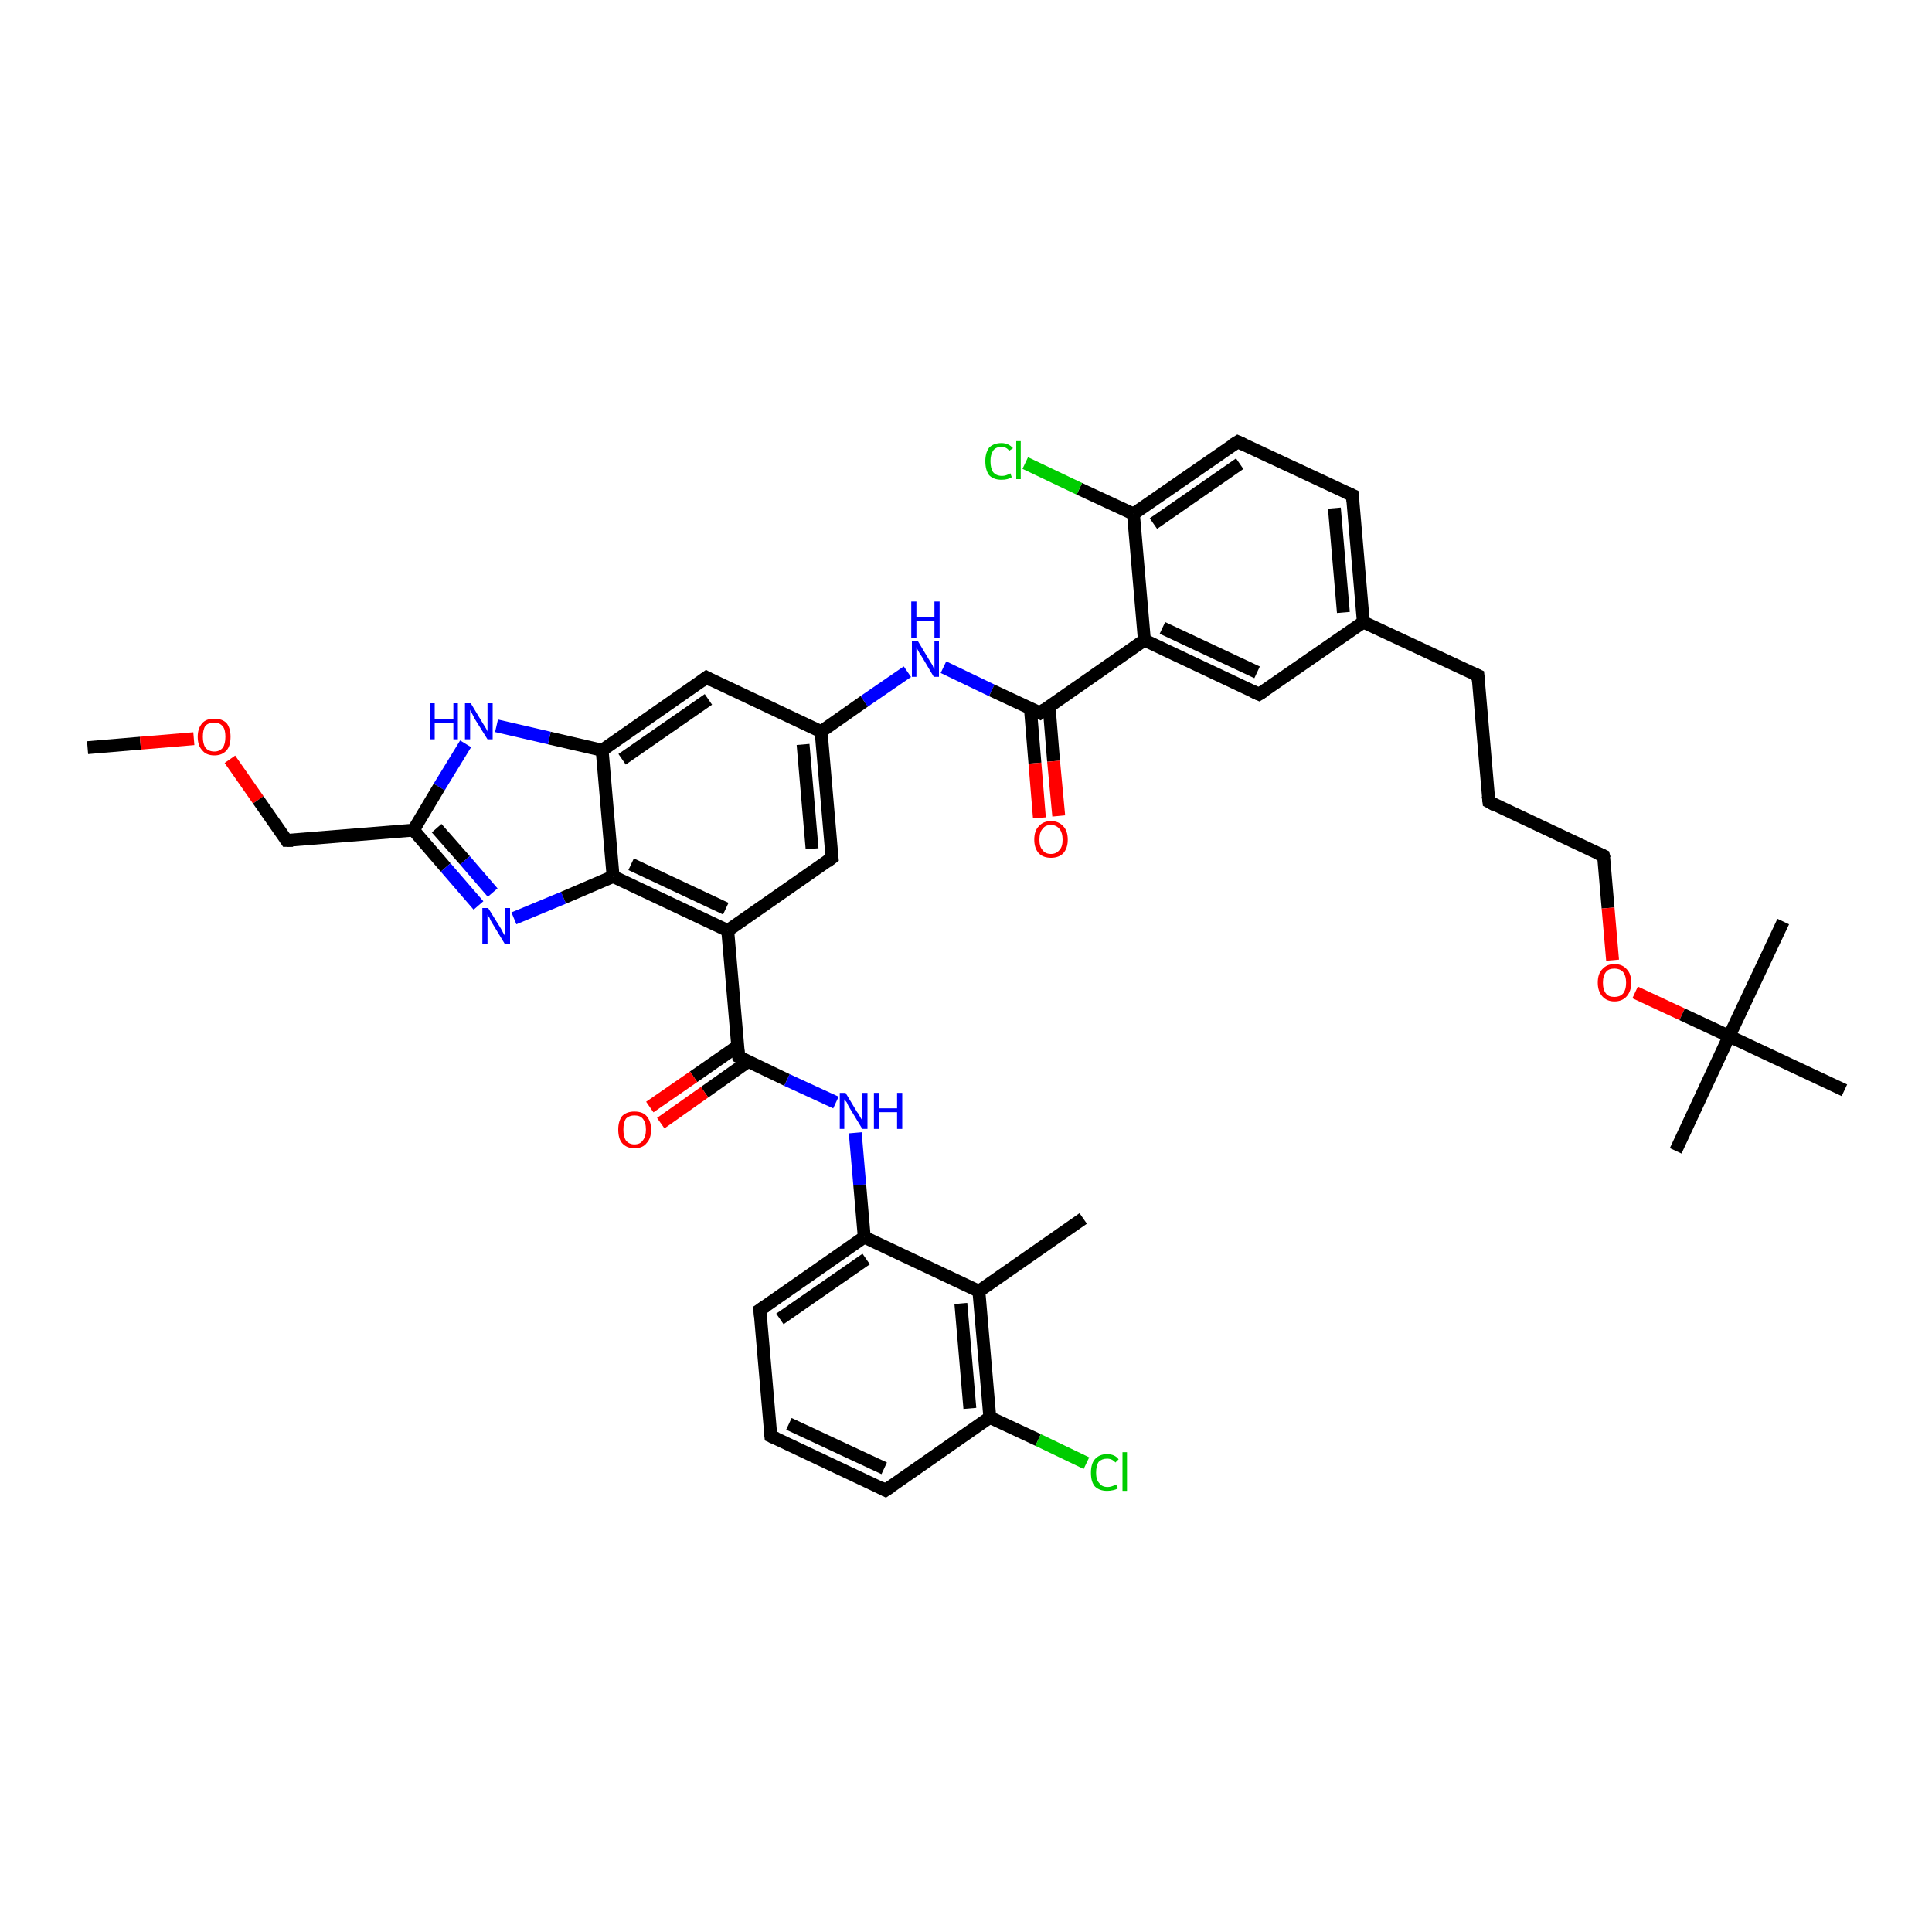 <?xml version='1.0' encoding='iso-8859-1'?>
<svg version='1.1' baseProfile='full'
              xmlns='http://www.w3.org/2000/svg'
                      xmlns:rdkit='http://www.rdkit.org/xml'
                      xmlns:xlink='http://www.w3.org/1999/xlink'
                  xml:space='preserve'
width='300px' height='300px' viewBox='0 0 300 300'>
<!-- END OF HEADER -->
<rect style='opacity:1.0;fill:#FFFFFF;stroke:none' width='300.0' height='300.0' x='0.0' y='0.0'> </rect>
<path class='bond-0 atom-0 atom-1' d='M 13.6,116.1 L 21.8,115.4' style='fill:none;fill-rule:evenodd;stroke:#000000;stroke-width:2.0px;stroke-linecap:butt;stroke-linejoin:miter;stroke-opacity:1' />
<path class='bond-0 atom-0 atom-1' d='M 21.8,115.4 L 30.1,114.7' style='fill:none;fill-rule:evenodd;stroke:#FF0000;stroke-width:2.0px;stroke-linecap:butt;stroke-linejoin:miter;stroke-opacity:1' />
<path class='bond-1 atom-1 atom-2' d='M 35.7,117.9 L 40.1,124.2' style='fill:none;fill-rule:evenodd;stroke:#FF0000;stroke-width:2.0px;stroke-linecap:butt;stroke-linejoin:miter;stroke-opacity:1' />
<path class='bond-1 atom-1 atom-2' d='M 40.1,124.2 L 44.5,130.5' style='fill:none;fill-rule:evenodd;stroke:#000000;stroke-width:2.0px;stroke-linecap:butt;stroke-linejoin:miter;stroke-opacity:1' />
<path class='bond-2 atom-2 atom-3' d='M 44.5,130.5 L 64.2,128.9' style='fill:none;fill-rule:evenodd;stroke:#000000;stroke-width:2.0px;stroke-linecap:butt;stroke-linejoin:miter;stroke-opacity:1' />
<path class='bond-3 atom-3 atom-4' d='M 64.2,128.9 L 69.2,134.7' style='fill:none;fill-rule:evenodd;stroke:#000000;stroke-width:2.0px;stroke-linecap:butt;stroke-linejoin:miter;stroke-opacity:1' />
<path class='bond-3 atom-3 atom-4' d='M 69.2,134.7 L 74.3,140.6' style='fill:none;fill-rule:evenodd;stroke:#0000FF;stroke-width:2.0px;stroke-linecap:butt;stroke-linejoin:miter;stroke-opacity:1' />
<path class='bond-3 atom-3 atom-4' d='M 67.8,128.6 L 72.2,133.6' style='fill:none;fill-rule:evenodd;stroke:#000000;stroke-width:2.0px;stroke-linecap:butt;stroke-linejoin:miter;stroke-opacity:1' />
<path class='bond-3 atom-3 atom-4' d='M 72.2,133.6 L 76.5,138.6' style='fill:none;fill-rule:evenodd;stroke:#0000FF;stroke-width:2.0px;stroke-linecap:butt;stroke-linejoin:miter;stroke-opacity:1' />
<path class='bond-4 atom-4 atom-5' d='M 79.8,142.6 L 87.5,139.4' style='fill:none;fill-rule:evenodd;stroke:#0000FF;stroke-width:2.0px;stroke-linecap:butt;stroke-linejoin:miter;stroke-opacity:1' />
<path class='bond-4 atom-4 atom-5' d='M 87.5,139.4 L 95.2,136.1' style='fill:none;fill-rule:evenodd;stroke:#000000;stroke-width:2.0px;stroke-linecap:butt;stroke-linejoin:miter;stroke-opacity:1' />
<path class='bond-5 atom-5 atom-6' d='M 95.2,136.1 L 113.0,144.5' style='fill:none;fill-rule:evenodd;stroke:#000000;stroke-width:2.0px;stroke-linecap:butt;stroke-linejoin:miter;stroke-opacity:1' />
<path class='bond-5 atom-5 atom-6' d='M 98.0,134.2 L 112.7,141.1' style='fill:none;fill-rule:evenodd;stroke:#000000;stroke-width:2.0px;stroke-linecap:butt;stroke-linejoin:miter;stroke-opacity:1' />
<path class='bond-6 atom-6 atom-7' d='M 113.0,144.5 L 129.2,133.2' style='fill:none;fill-rule:evenodd;stroke:#000000;stroke-width:2.0px;stroke-linecap:butt;stroke-linejoin:miter;stroke-opacity:1' />
<path class='bond-7 atom-7 atom-8' d='M 129.2,133.2 L 127.5,113.6' style='fill:none;fill-rule:evenodd;stroke:#000000;stroke-width:2.0px;stroke-linecap:butt;stroke-linejoin:miter;stroke-opacity:1' />
<path class='bond-7 atom-7 atom-8' d='M 126.1,131.8 L 124.7,115.6' style='fill:none;fill-rule:evenodd;stroke:#000000;stroke-width:2.0px;stroke-linecap:butt;stroke-linejoin:miter;stroke-opacity:1' />
<path class='bond-8 atom-8 atom-9' d='M 127.5,113.6 L 134.2,108.9' style='fill:none;fill-rule:evenodd;stroke:#000000;stroke-width:2.0px;stroke-linecap:butt;stroke-linejoin:miter;stroke-opacity:1' />
<path class='bond-8 atom-8 atom-9' d='M 134.2,108.9 L 140.9,104.3' style='fill:none;fill-rule:evenodd;stroke:#0000FF;stroke-width:2.0px;stroke-linecap:butt;stroke-linejoin:miter;stroke-opacity:1' />
<path class='bond-9 atom-9 atom-10' d='M 146.5,103.6 L 154.0,107.2' style='fill:none;fill-rule:evenodd;stroke:#0000FF;stroke-width:2.0px;stroke-linecap:butt;stroke-linejoin:miter;stroke-opacity:1' />
<path class='bond-9 atom-9 atom-10' d='M 154.0,107.2 L 161.5,110.7' style='fill:none;fill-rule:evenodd;stroke:#000000;stroke-width:2.0px;stroke-linecap:butt;stroke-linejoin:miter;stroke-opacity:1' />
<path class='bond-10 atom-10 atom-11' d='M 160.0,110.0 L 160.7,118.5' style='fill:none;fill-rule:evenodd;stroke:#000000;stroke-width:2.0px;stroke-linecap:butt;stroke-linejoin:miter;stroke-opacity:1' />
<path class='bond-10 atom-10 atom-11' d='M 160.7,118.5 L 161.4,127.0' style='fill:none;fill-rule:evenodd;stroke:#FF0000;stroke-width:2.0px;stroke-linecap:butt;stroke-linejoin:miter;stroke-opacity:1' />
<path class='bond-10 atom-10 atom-11' d='M 162.9,109.7 L 163.6,118.2' style='fill:none;fill-rule:evenodd;stroke:#000000;stroke-width:2.0px;stroke-linecap:butt;stroke-linejoin:miter;stroke-opacity:1' />
<path class='bond-10 atom-10 atom-11' d='M 163.6,118.2 L 164.4,126.7' style='fill:none;fill-rule:evenodd;stroke:#FF0000;stroke-width:2.0px;stroke-linecap:butt;stroke-linejoin:miter;stroke-opacity:1' />
<path class='bond-11 atom-10 atom-12' d='M 161.5,110.7 L 177.7,99.4' style='fill:none;fill-rule:evenodd;stroke:#000000;stroke-width:2.0px;stroke-linecap:butt;stroke-linejoin:miter;stroke-opacity:1' />
<path class='bond-12 atom-12 atom-13' d='M 177.7,99.4 L 195.5,107.8' style='fill:none;fill-rule:evenodd;stroke:#000000;stroke-width:2.0px;stroke-linecap:butt;stroke-linejoin:miter;stroke-opacity:1' />
<path class='bond-12 atom-12 atom-13' d='M 180.5,97.5 L 195.2,104.4' style='fill:none;fill-rule:evenodd;stroke:#000000;stroke-width:2.0px;stroke-linecap:butt;stroke-linejoin:miter;stroke-opacity:1' />
<path class='bond-13 atom-13 atom-14' d='M 195.5,107.8 L 211.7,96.6' style='fill:none;fill-rule:evenodd;stroke:#000000;stroke-width:2.0px;stroke-linecap:butt;stroke-linejoin:miter;stroke-opacity:1' />
<path class='bond-14 atom-14 atom-15' d='M 211.7,96.6 L 229.5,104.9' style='fill:none;fill-rule:evenodd;stroke:#000000;stroke-width:2.0px;stroke-linecap:butt;stroke-linejoin:miter;stroke-opacity:1' />
<path class='bond-15 atom-15 atom-16' d='M 229.5,104.9 L 231.2,124.5' style='fill:none;fill-rule:evenodd;stroke:#000000;stroke-width:2.0px;stroke-linecap:butt;stroke-linejoin:miter;stroke-opacity:1' />
<path class='bond-16 atom-16 atom-17' d='M 231.2,124.5 L 249.0,132.9' style='fill:none;fill-rule:evenodd;stroke:#000000;stroke-width:2.0px;stroke-linecap:butt;stroke-linejoin:miter;stroke-opacity:1' />
<path class='bond-17 atom-17 atom-18' d='M 249.0,132.9 L 249.7,141.0' style='fill:none;fill-rule:evenodd;stroke:#000000;stroke-width:2.0px;stroke-linecap:butt;stroke-linejoin:miter;stroke-opacity:1' />
<path class='bond-17 atom-17 atom-18' d='M 249.7,141.0 L 250.4,149.1' style='fill:none;fill-rule:evenodd;stroke:#FF0000;stroke-width:2.0px;stroke-linecap:butt;stroke-linejoin:miter;stroke-opacity:1' />
<path class='bond-18 atom-18 atom-19' d='M 253.9,154.1 L 261.2,157.5' style='fill:none;fill-rule:evenodd;stroke:#FF0000;stroke-width:2.0px;stroke-linecap:butt;stroke-linejoin:miter;stroke-opacity:1' />
<path class='bond-18 atom-18 atom-19' d='M 261.2,157.5 L 268.5,160.9' style='fill:none;fill-rule:evenodd;stroke:#000000;stroke-width:2.0px;stroke-linecap:butt;stroke-linejoin:miter;stroke-opacity:1' />
<path class='bond-19 atom-19 atom-20' d='M 268.5,160.9 L 260.2,178.7' style='fill:none;fill-rule:evenodd;stroke:#000000;stroke-width:2.0px;stroke-linecap:butt;stroke-linejoin:miter;stroke-opacity:1' />
<path class='bond-20 atom-19 atom-21' d='M 268.5,160.9 L 276.9,143.1' style='fill:none;fill-rule:evenodd;stroke:#000000;stroke-width:2.0px;stroke-linecap:butt;stroke-linejoin:miter;stroke-opacity:1' />
<path class='bond-21 atom-19 atom-22' d='M 268.5,160.9 L 286.4,169.3' style='fill:none;fill-rule:evenodd;stroke:#000000;stroke-width:2.0px;stroke-linecap:butt;stroke-linejoin:miter;stroke-opacity:1' />
<path class='bond-22 atom-14 atom-23' d='M 211.7,96.6 L 210.0,76.9' style='fill:none;fill-rule:evenodd;stroke:#000000;stroke-width:2.0px;stroke-linecap:butt;stroke-linejoin:miter;stroke-opacity:1' />
<path class='bond-22 atom-14 atom-23' d='M 208.6,95.1 L 207.2,78.9' style='fill:none;fill-rule:evenodd;stroke:#000000;stroke-width:2.0px;stroke-linecap:butt;stroke-linejoin:miter;stroke-opacity:1' />
<path class='bond-23 atom-23 atom-24' d='M 210.0,76.9 L 192.2,68.6' style='fill:none;fill-rule:evenodd;stroke:#000000;stroke-width:2.0px;stroke-linecap:butt;stroke-linejoin:miter;stroke-opacity:1' />
<path class='bond-24 atom-24 atom-25' d='M 192.2,68.6 L 176.0,79.8' style='fill:none;fill-rule:evenodd;stroke:#000000;stroke-width:2.0px;stroke-linecap:butt;stroke-linejoin:miter;stroke-opacity:1' />
<path class='bond-24 atom-24 atom-25' d='M 192.5,72.0 L 179.1,81.3' style='fill:none;fill-rule:evenodd;stroke:#000000;stroke-width:2.0px;stroke-linecap:butt;stroke-linejoin:miter;stroke-opacity:1' />
<path class='bond-25 atom-25 atom-26' d='M 176.0,79.8 L 167.6,75.9' style='fill:none;fill-rule:evenodd;stroke:#000000;stroke-width:2.0px;stroke-linecap:butt;stroke-linejoin:miter;stroke-opacity:1' />
<path class='bond-25 atom-25 atom-26' d='M 167.6,75.9 L 159.2,71.9' style='fill:none;fill-rule:evenodd;stroke:#00CC00;stroke-width:2.0px;stroke-linecap:butt;stroke-linejoin:miter;stroke-opacity:1' />
<path class='bond-26 atom-8 atom-27' d='M 127.5,113.6 L 109.7,105.2' style='fill:none;fill-rule:evenodd;stroke:#000000;stroke-width:2.0px;stroke-linecap:butt;stroke-linejoin:miter;stroke-opacity:1' />
<path class='bond-27 atom-27 atom-28' d='M 109.7,105.2 L 93.5,116.5' style='fill:none;fill-rule:evenodd;stroke:#000000;stroke-width:2.0px;stroke-linecap:butt;stroke-linejoin:miter;stroke-opacity:1' />
<path class='bond-27 atom-27 atom-28' d='M 110.0,108.6 L 96.6,117.9' style='fill:none;fill-rule:evenodd;stroke:#000000;stroke-width:2.0px;stroke-linecap:butt;stroke-linejoin:miter;stroke-opacity:1' />
<path class='bond-28 atom-28 atom-29' d='M 93.5,116.5 L 85.3,114.6' style='fill:none;fill-rule:evenodd;stroke:#000000;stroke-width:2.0px;stroke-linecap:butt;stroke-linejoin:miter;stroke-opacity:1' />
<path class='bond-28 atom-28 atom-29' d='M 85.3,114.6 L 77.1,112.7' style='fill:none;fill-rule:evenodd;stroke:#0000FF;stroke-width:2.0px;stroke-linecap:butt;stroke-linejoin:miter;stroke-opacity:1' />
<path class='bond-29 atom-6 atom-30' d='M 113.0,144.5 L 114.7,164.1' style='fill:none;fill-rule:evenodd;stroke:#000000;stroke-width:2.0px;stroke-linecap:butt;stroke-linejoin:miter;stroke-opacity:1' />
<path class='bond-30 atom-30 atom-31' d='M 114.6,162.4 L 107.7,167.2' style='fill:none;fill-rule:evenodd;stroke:#000000;stroke-width:2.0px;stroke-linecap:butt;stroke-linejoin:miter;stroke-opacity:1' />
<path class='bond-30 atom-30 atom-31' d='M 107.7,167.2 L 100.9,171.9' style='fill:none;fill-rule:evenodd;stroke:#FF0000;stroke-width:2.0px;stroke-linecap:butt;stroke-linejoin:miter;stroke-opacity:1' />
<path class='bond-30 atom-30 atom-31' d='M 116.2,164.8 L 109.4,169.6' style='fill:none;fill-rule:evenodd;stroke:#000000;stroke-width:2.0px;stroke-linecap:butt;stroke-linejoin:miter;stroke-opacity:1' />
<path class='bond-30 atom-30 atom-31' d='M 109.4,169.6 L 102.6,174.4' style='fill:none;fill-rule:evenodd;stroke:#FF0000;stroke-width:2.0px;stroke-linecap:butt;stroke-linejoin:miter;stroke-opacity:1' />
<path class='bond-31 atom-30 atom-32' d='M 114.7,164.1 L 122.2,167.7' style='fill:none;fill-rule:evenodd;stroke:#000000;stroke-width:2.0px;stroke-linecap:butt;stroke-linejoin:miter;stroke-opacity:1' />
<path class='bond-31 atom-30 atom-32' d='M 122.2,167.7 L 129.8,171.2' style='fill:none;fill-rule:evenodd;stroke:#0000FF;stroke-width:2.0px;stroke-linecap:butt;stroke-linejoin:miter;stroke-opacity:1' />
<path class='bond-32 atom-32 atom-33' d='M 132.8,175.9 L 133.5,184.0' style='fill:none;fill-rule:evenodd;stroke:#0000FF;stroke-width:2.0px;stroke-linecap:butt;stroke-linejoin:miter;stroke-opacity:1' />
<path class='bond-32 atom-32 atom-33' d='M 133.5,184.0 L 134.2,192.1' style='fill:none;fill-rule:evenodd;stroke:#000000;stroke-width:2.0px;stroke-linecap:butt;stroke-linejoin:miter;stroke-opacity:1' />
<path class='bond-33 atom-33 atom-34' d='M 134.2,192.1 L 118.0,203.4' style='fill:none;fill-rule:evenodd;stroke:#000000;stroke-width:2.0px;stroke-linecap:butt;stroke-linejoin:miter;stroke-opacity:1' />
<path class='bond-33 atom-33 atom-34' d='M 134.5,195.5 L 121.1,204.8' style='fill:none;fill-rule:evenodd;stroke:#000000;stroke-width:2.0px;stroke-linecap:butt;stroke-linejoin:miter;stroke-opacity:1' />
<path class='bond-34 atom-34 atom-35' d='M 118.0,203.4 L 119.7,223.0' style='fill:none;fill-rule:evenodd;stroke:#000000;stroke-width:2.0px;stroke-linecap:butt;stroke-linejoin:miter;stroke-opacity:1' />
<path class='bond-35 atom-35 atom-36' d='M 119.7,223.0 L 137.5,231.4' style='fill:none;fill-rule:evenodd;stroke:#000000;stroke-width:2.0px;stroke-linecap:butt;stroke-linejoin:miter;stroke-opacity:1' />
<path class='bond-35 atom-35 atom-36' d='M 122.5,221.1 L 137.3,228.0' style='fill:none;fill-rule:evenodd;stroke:#000000;stroke-width:2.0px;stroke-linecap:butt;stroke-linejoin:miter;stroke-opacity:1' />
<path class='bond-36 atom-36 atom-37' d='M 137.5,231.4 L 153.7,220.1' style='fill:none;fill-rule:evenodd;stroke:#000000;stroke-width:2.0px;stroke-linecap:butt;stroke-linejoin:miter;stroke-opacity:1' />
<path class='bond-37 atom-37 atom-38' d='M 153.7,220.1 L 161.2,223.6' style='fill:none;fill-rule:evenodd;stroke:#000000;stroke-width:2.0px;stroke-linecap:butt;stroke-linejoin:miter;stroke-opacity:1' />
<path class='bond-37 atom-37 atom-38' d='M 161.2,223.6 L 168.7,227.2' style='fill:none;fill-rule:evenodd;stroke:#00CC00;stroke-width:2.0px;stroke-linecap:butt;stroke-linejoin:miter;stroke-opacity:1' />
<path class='bond-38 atom-37 atom-39' d='M 153.7,220.1 L 152.0,200.5' style='fill:none;fill-rule:evenodd;stroke:#000000;stroke-width:2.0px;stroke-linecap:butt;stroke-linejoin:miter;stroke-opacity:1' />
<path class='bond-38 atom-37 atom-39' d='M 150.6,218.7 L 149.2,202.4' style='fill:none;fill-rule:evenodd;stroke:#000000;stroke-width:2.0px;stroke-linecap:butt;stroke-linejoin:miter;stroke-opacity:1' />
<path class='bond-39 atom-39 atom-40' d='M 152.0,200.5 L 168.2,189.2' style='fill:none;fill-rule:evenodd;stroke:#000000;stroke-width:2.0px;stroke-linecap:butt;stroke-linejoin:miter;stroke-opacity:1' />
<path class='bond-40 atom-29 atom-3' d='M 72.3,115.5 L 68.2,122.2' style='fill:none;fill-rule:evenodd;stroke:#0000FF;stroke-width:2.0px;stroke-linecap:butt;stroke-linejoin:miter;stroke-opacity:1' />
<path class='bond-40 atom-29 atom-3' d='M 68.2,122.2 L 64.2,128.9' style='fill:none;fill-rule:evenodd;stroke:#000000;stroke-width:2.0px;stroke-linecap:butt;stroke-linejoin:miter;stroke-opacity:1' />
<path class='bond-41 atom-39 atom-33' d='M 152.0,200.5 L 134.2,192.1' style='fill:none;fill-rule:evenodd;stroke:#000000;stroke-width:2.0px;stroke-linecap:butt;stroke-linejoin:miter;stroke-opacity:1' />
<path class='bond-42 atom-28 atom-5' d='M 93.5,116.5 L 95.2,136.1' style='fill:none;fill-rule:evenodd;stroke:#000000;stroke-width:2.0px;stroke-linecap:butt;stroke-linejoin:miter;stroke-opacity:1' />
<path class='bond-43 atom-25 atom-12' d='M 176.0,79.8 L 177.7,99.4' style='fill:none;fill-rule:evenodd;stroke:#000000;stroke-width:2.0px;stroke-linecap:butt;stroke-linejoin:miter;stroke-opacity:1' />
<path d='M 44.3,130.2 L 44.5,130.5 L 45.5,130.5' style='fill:none;stroke:#000000;stroke-width:2.0px;stroke-linecap:butt;stroke-linejoin:miter;stroke-opacity:1;' />
<path d='M 128.4,133.8 L 129.2,133.2 L 129.1,132.2' style='fill:none;stroke:#000000;stroke-width:2.0px;stroke-linecap:butt;stroke-linejoin:miter;stroke-opacity:1;' />
<path d='M 161.1,110.5 L 161.5,110.7 L 162.3,110.1' style='fill:none;stroke:#000000;stroke-width:2.0px;stroke-linecap:butt;stroke-linejoin:miter;stroke-opacity:1;' />
<path d='M 194.6,107.4 L 195.5,107.8 L 196.3,107.3' style='fill:none;stroke:#000000;stroke-width:2.0px;stroke-linecap:butt;stroke-linejoin:miter;stroke-opacity:1;' />
<path d='M 228.6,104.5 L 229.5,104.9 L 229.6,105.9' style='fill:none;stroke:#000000;stroke-width:2.0px;stroke-linecap:butt;stroke-linejoin:miter;stroke-opacity:1;' />
<path d='M 231.1,123.6 L 231.2,124.5 L 232.1,125.0' style='fill:none;stroke:#000000;stroke-width:2.0px;stroke-linecap:butt;stroke-linejoin:miter;stroke-opacity:1;' />
<path d='M 248.1,132.5 L 249.0,132.9 L 249.1,133.3' style='fill:none;stroke:#000000;stroke-width:2.0px;stroke-linecap:butt;stroke-linejoin:miter;stroke-opacity:1;' />
<path d='M 210.1,77.9 L 210.0,76.9 L 209.1,76.5' style='fill:none;stroke:#000000;stroke-width:2.0px;stroke-linecap:butt;stroke-linejoin:miter;stroke-opacity:1;' />
<path d='M 193.1,69.0 L 192.2,68.6 L 191.4,69.1' style='fill:none;stroke:#000000;stroke-width:2.0px;stroke-linecap:butt;stroke-linejoin:miter;stroke-opacity:1;' />
<path d='M 110.6,105.7 L 109.7,105.2 L 108.9,105.8' style='fill:none;stroke:#000000;stroke-width:2.0px;stroke-linecap:butt;stroke-linejoin:miter;stroke-opacity:1;' />
<path d='M 114.6,163.1 L 114.7,164.1 L 115.1,164.3' style='fill:none;stroke:#000000;stroke-width:2.0px;stroke-linecap:butt;stroke-linejoin:miter;stroke-opacity:1;' />
<path d='M 118.9,202.8 L 118.0,203.4 L 118.1,204.4' style='fill:none;stroke:#000000;stroke-width:2.0px;stroke-linecap:butt;stroke-linejoin:miter;stroke-opacity:1;' />
<path d='M 119.6,222.0 L 119.7,223.0 L 120.6,223.4' style='fill:none;stroke:#000000;stroke-width:2.0px;stroke-linecap:butt;stroke-linejoin:miter;stroke-opacity:1;' />
<path d='M 136.7,231.0 L 137.5,231.4 L 138.4,230.8' style='fill:none;stroke:#000000;stroke-width:2.0px;stroke-linecap:butt;stroke-linejoin:miter;stroke-opacity:1;' />
<path class='atom-1' d='M 30.7 114.4
Q 30.7 113.1, 31.4 112.3
Q 32.0 111.6, 33.3 111.6
Q 34.5 111.6, 35.2 112.3
Q 35.8 113.1, 35.8 114.4
Q 35.8 115.8, 35.2 116.5
Q 34.5 117.3, 33.3 117.3
Q 32.0 117.3, 31.4 116.5
Q 30.7 115.8, 30.7 114.4
M 33.3 116.7
Q 34.1 116.7, 34.6 116.1
Q 35.0 115.5, 35.0 114.4
Q 35.0 113.3, 34.6 112.8
Q 34.1 112.2, 33.3 112.2
Q 32.4 112.2, 31.9 112.7
Q 31.5 113.3, 31.5 114.4
Q 31.5 115.5, 31.9 116.1
Q 32.4 116.7, 33.3 116.7
' fill='#FF0000'/>
<path class='atom-4' d='M 75.8 141.0
L 77.6 143.9
Q 77.8 144.2, 78.1 144.8
Q 78.4 145.3, 78.4 145.3
L 78.4 141.0
L 79.2 141.0
L 79.2 146.6
L 78.4 146.6
L 76.4 143.3
Q 76.2 143.0, 76.0 142.5
Q 75.7 142.1, 75.7 142.0
L 75.7 146.6
L 74.9 146.6
L 74.9 141.0
L 75.8 141.0
' fill='#0000FF'/>
<path class='atom-9' d='M 142.5 99.5
L 144.3 102.5
Q 144.5 102.8, 144.8 103.3
Q 145.0 103.9, 145.1 103.9
L 145.1 99.5
L 145.8 99.5
L 145.8 105.1
L 145.0 105.1
L 143.1 101.9
Q 142.8 101.5, 142.6 101.1
Q 142.4 100.7, 142.3 100.5
L 142.3 105.1
L 141.6 105.1
L 141.6 99.5
L 142.5 99.5
' fill='#0000FF'/>
<path class='atom-9' d='M 141.5 93.4
L 142.3 93.4
L 142.3 95.8
L 145.1 95.8
L 145.1 93.4
L 145.9 93.4
L 145.9 99.0
L 145.1 99.0
L 145.1 96.4
L 142.3 96.4
L 142.3 99.0
L 141.5 99.0
L 141.5 93.4
' fill='#0000FF'/>
<path class='atom-11' d='M 160.6 130.4
Q 160.6 129.0, 161.3 128.3
Q 162.0 127.5, 163.2 127.5
Q 164.4 127.5, 165.1 128.3
Q 165.8 129.0, 165.8 130.4
Q 165.8 131.7, 165.1 132.5
Q 164.4 133.2, 163.2 133.2
Q 162.0 133.2, 161.3 132.5
Q 160.6 131.7, 160.6 130.4
M 163.2 132.6
Q 164.0 132.6, 164.5 132.0
Q 165.0 131.5, 165.0 130.4
Q 165.0 129.3, 164.5 128.7
Q 164.0 128.1, 163.2 128.1
Q 162.3 128.1, 161.9 128.7
Q 161.4 129.2, 161.4 130.4
Q 161.4 131.5, 161.9 132.0
Q 162.3 132.6, 163.2 132.6
' fill='#FF0000'/>
<path class='atom-18' d='M 248.1 152.6
Q 248.1 151.2, 248.8 150.5
Q 249.5 149.7, 250.7 149.7
Q 251.9 149.7, 252.6 150.5
Q 253.3 151.2, 253.3 152.6
Q 253.3 153.9, 252.6 154.7
Q 251.9 155.5, 250.7 155.5
Q 249.5 155.5, 248.8 154.7
Q 248.1 153.9, 248.1 152.6
M 250.7 154.8
Q 251.5 154.8, 252.0 154.3
Q 252.5 153.7, 252.5 152.6
Q 252.5 151.5, 252.0 150.9
Q 251.5 150.4, 250.7 150.4
Q 249.8 150.4, 249.4 150.9
Q 248.9 151.5, 248.9 152.6
Q 248.9 153.7, 249.4 154.3
Q 249.8 154.8, 250.7 154.8
' fill='#FF0000'/>
<path class='atom-26' d='M 153.0 71.6
Q 153.0 70.3, 153.6 69.5
Q 154.3 68.8, 155.5 68.8
Q 156.6 68.8, 157.3 69.6
L 156.7 70.0
Q 156.3 69.4, 155.5 69.4
Q 154.6 69.4, 154.2 70.0
Q 153.8 70.6, 153.8 71.6
Q 153.8 72.7, 154.2 73.3
Q 154.7 73.9, 155.6 73.9
Q 156.2 73.9, 156.9 73.5
L 157.1 74.1
Q 156.8 74.3, 156.4 74.4
Q 156.0 74.5, 155.5 74.5
Q 154.3 74.5, 153.6 73.8
Q 153.0 73.0, 153.0 71.6
' fill='#00CC00'/>
<path class='atom-26' d='M 157.8 68.5
L 158.5 68.5
L 158.5 74.4
L 157.8 74.4
L 157.8 68.5
' fill='#00CC00'/>
<path class='atom-29' d='M 66.8 109.2
L 67.5 109.2
L 67.5 111.6
L 70.4 111.6
L 70.4 109.2
L 71.1 109.2
L 71.1 114.8
L 70.4 114.8
L 70.4 112.2
L 67.5 112.2
L 67.5 114.8
L 66.8 114.8
L 66.8 109.2
' fill='#0000FF'/>
<path class='atom-29' d='M 73.1 109.2
L 74.9 112.2
Q 75.1 112.5, 75.4 113.0
Q 75.7 113.5, 75.7 113.6
L 75.7 109.2
L 76.5 109.2
L 76.5 114.8
L 75.7 114.8
L 73.7 111.6
Q 73.5 111.2, 73.3 110.8
Q 73.0 110.3, 73.0 110.2
L 73.0 114.8
L 72.2 114.8
L 72.2 109.2
L 73.1 109.2
' fill='#0000FF'/>
<path class='atom-31' d='M 96.0 175.4
Q 96.0 174.1, 96.6 173.3
Q 97.3 172.6, 98.5 172.6
Q 99.8 172.6, 100.4 173.3
Q 101.1 174.1, 101.1 175.4
Q 101.1 176.8, 100.4 177.5
Q 99.8 178.3, 98.5 178.3
Q 97.3 178.3, 96.6 177.5
Q 96.0 176.8, 96.0 175.4
M 98.5 177.7
Q 99.4 177.7, 99.8 177.1
Q 100.3 176.5, 100.3 175.4
Q 100.3 174.3, 99.8 173.7
Q 99.4 173.2, 98.5 173.2
Q 97.7 173.2, 97.2 173.7
Q 96.8 174.3, 96.8 175.4
Q 96.8 176.5, 97.2 177.1
Q 97.7 177.7, 98.5 177.7
' fill='#FF0000'/>
<path class='atom-32' d='M 131.3 169.7
L 133.1 172.7
Q 133.3 172.9, 133.6 173.5
Q 133.9 174.0, 133.9 174.0
L 133.9 169.7
L 134.7 169.7
L 134.7 175.3
L 133.9 175.3
L 131.9 172.0
Q 131.7 171.7, 131.5 171.2
Q 131.2 170.8, 131.1 170.7
L 131.1 175.3
L 130.4 175.3
L 130.4 169.7
L 131.3 169.7
' fill='#0000FF'/>
<path class='atom-32' d='M 135.7 169.7
L 136.5 169.7
L 136.5 172.1
L 139.3 172.1
L 139.3 169.7
L 140.1 169.7
L 140.1 175.3
L 139.3 175.3
L 139.3 172.7
L 136.5 172.7
L 136.5 175.3
L 135.7 175.3
L 135.7 169.7
' fill='#0000FF'/>
<path class='atom-38' d='M 169.4 228.7
Q 169.4 227.3, 170.0 226.6
Q 170.7 225.8, 171.9 225.8
Q 173.1 225.8, 173.7 226.6
L 173.2 227.1
Q 172.7 226.5, 171.9 226.5
Q 171.1 226.5, 170.6 227.0
Q 170.2 227.6, 170.2 228.7
Q 170.2 229.8, 170.7 230.3
Q 171.1 230.9, 172.0 230.9
Q 172.6 230.9, 173.3 230.5
L 173.6 231.1
Q 173.3 231.3, 172.8 231.4
Q 172.4 231.5, 171.9 231.5
Q 170.7 231.5, 170.0 230.8
Q 169.4 230.1, 169.4 228.7
' fill='#00CC00'/>
<path class='atom-38' d='M 174.3 225.5
L 175.0 225.5
L 175.0 231.5
L 174.3 231.5
L 174.3 225.5
' fill='#00CC00'/>
</svg>
